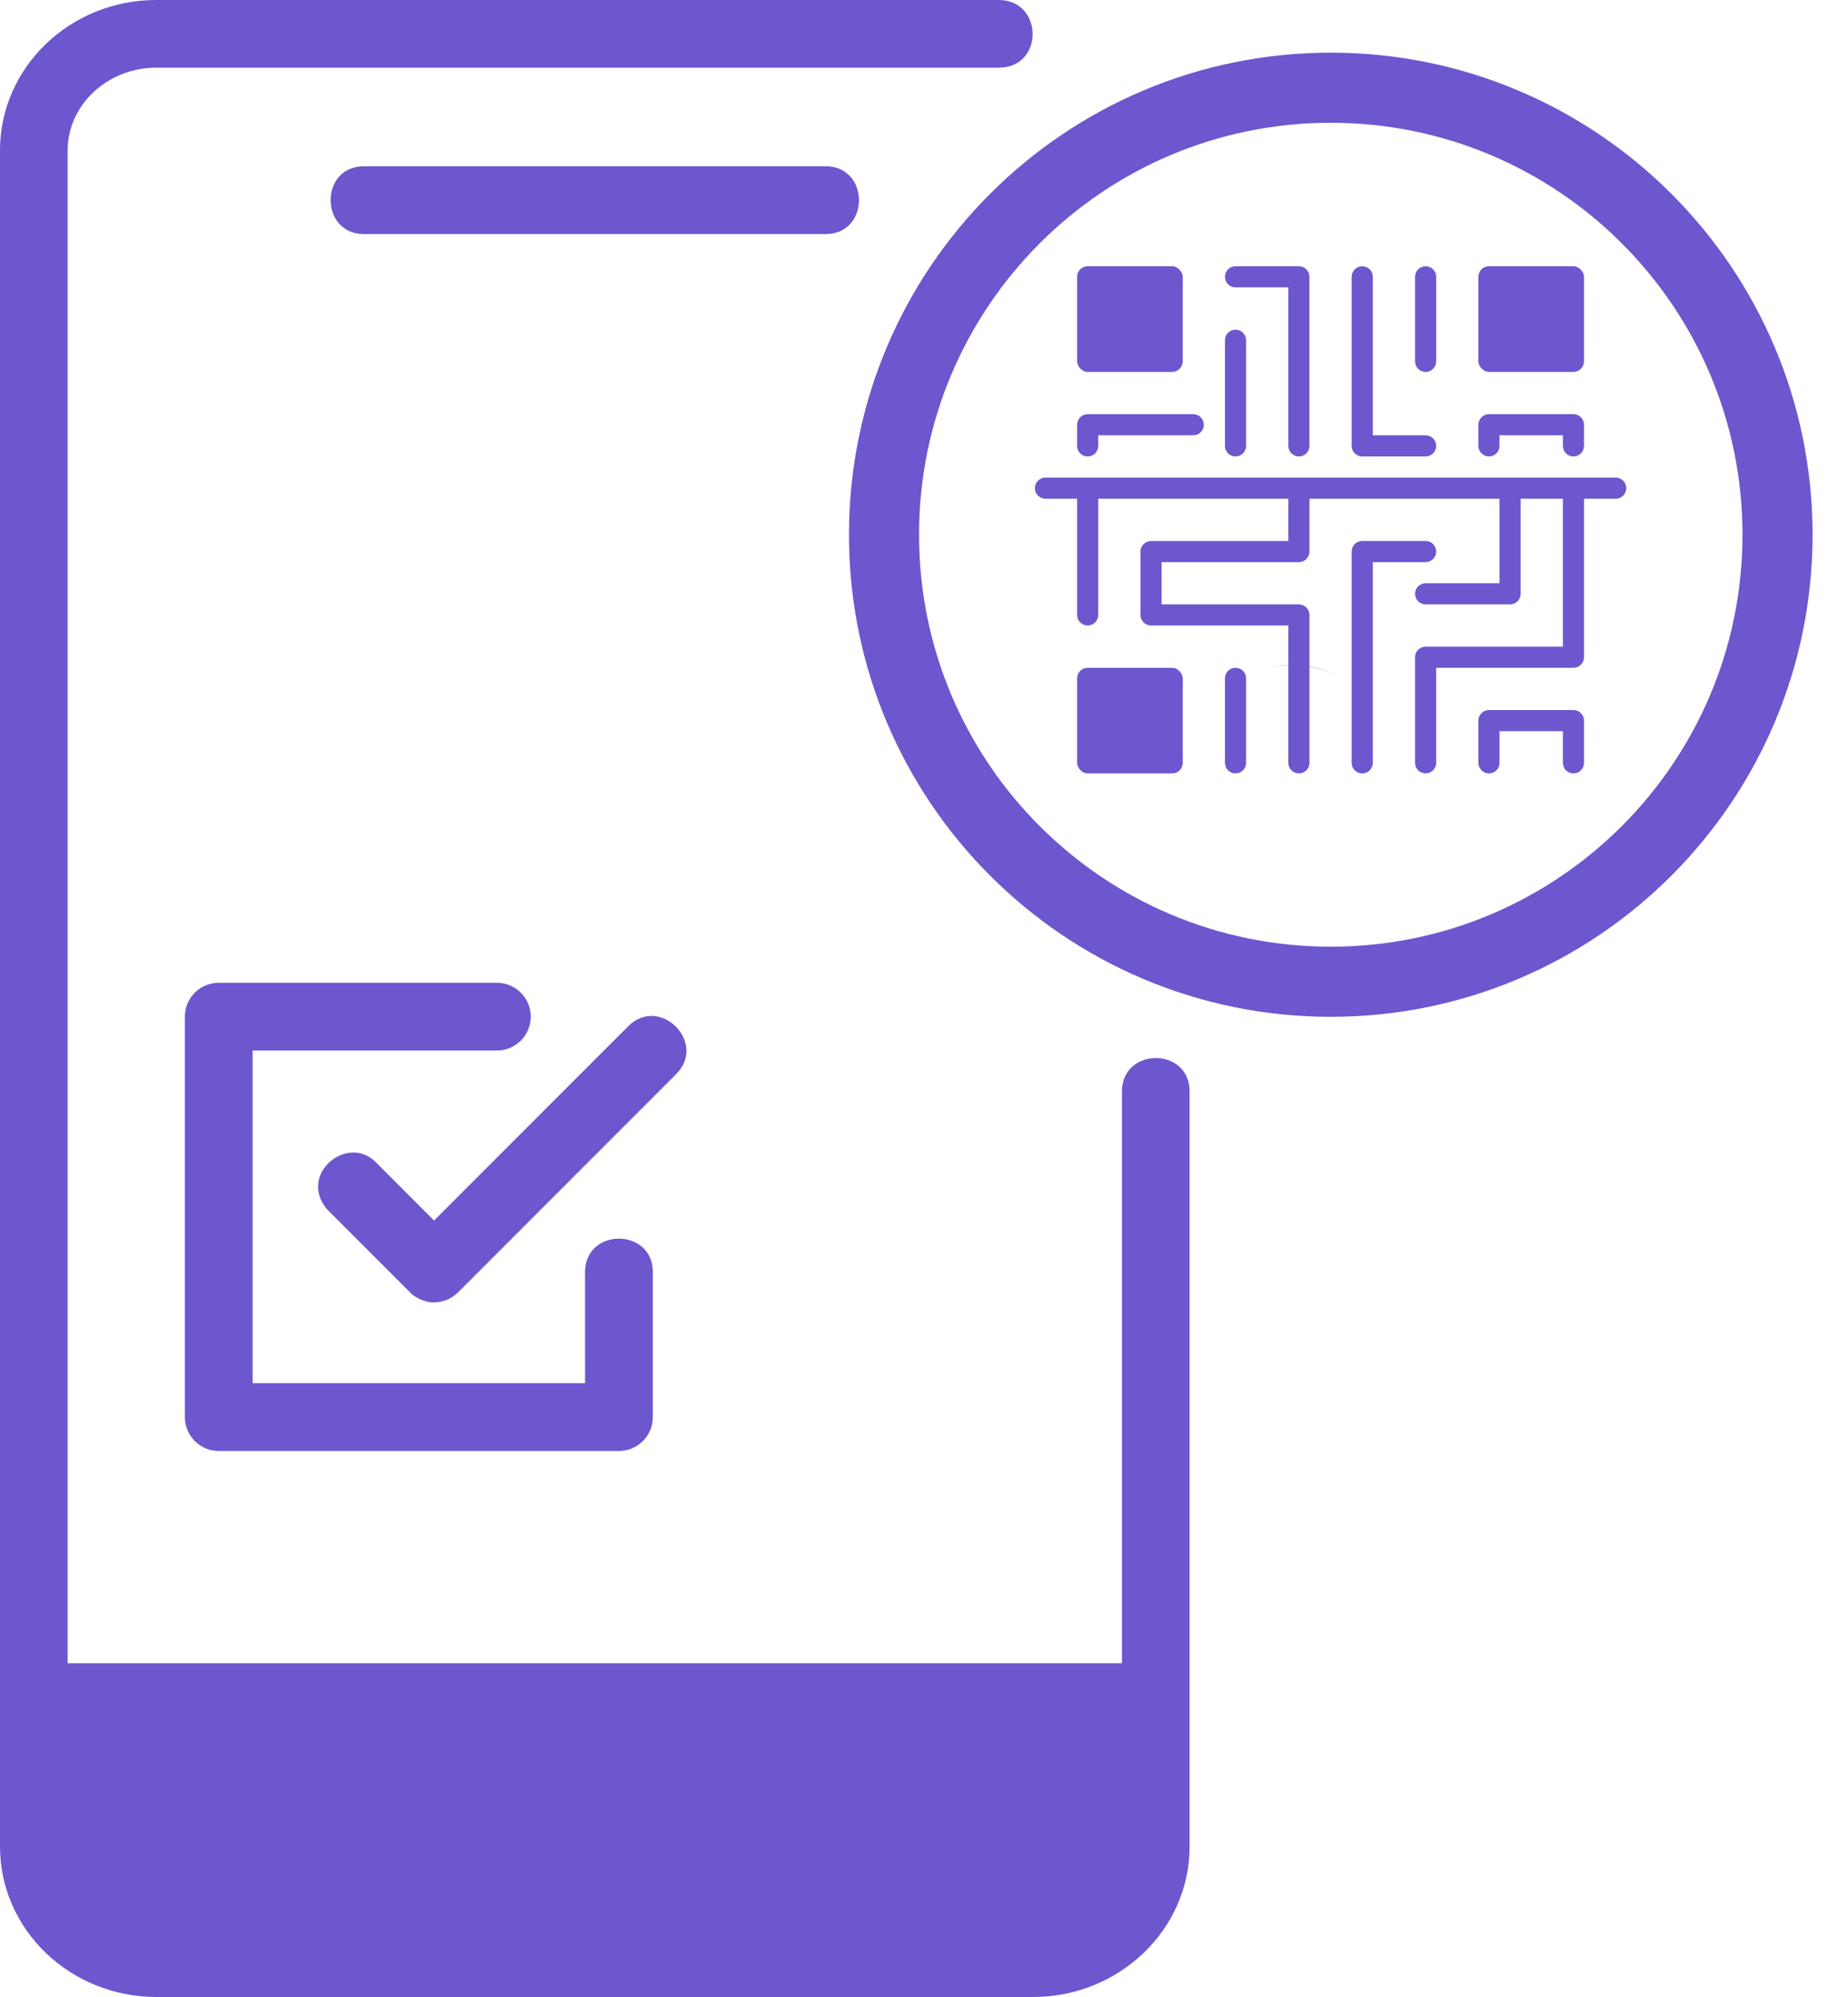 <svg width="50" height="54" viewBox="0 0 50 54" fill="none" xmlns="http://www.w3.org/2000/svg">
<path d="M32.186 29.512V49.933C32.186 52.18 30.28 54 27.948 54H4.238C1.896 54 0 52.18 0 49.933V4.067C0 1.82 1.896 0 4.228 0H27.037C28.228 0.016 28.251 1.815 27.037 1.83C27.038 1.83 4.228 1.83 4.228 1.83C2.911 1.83 1.83 2.835 1.83 4.067V44.975H30.356V29.513C30.357 28.315 32.183 28.303 32.186 29.513L32.186 29.512Z" fill="#6E56CF"/>
<path d="M22.342 6.329H9.844C8.649 6.324 8.642 4.501 9.844 4.496H22.342C23.536 4.5 23.543 6.324 22.342 6.329Z" fill="#6E56CF"/>
<path d="M36.064 18.22C35.523 17.983 34.926 17.926 34.329 18.058C34.926 17.917 35.533 17.974 36.064 18.22Z" fill="#6E56CF"/>
<path d="M16.746 39.235H5.918C5.412 39.235 5.002 38.825 5.002 38.319V27.491C5.002 26.984 5.412 26.575 5.918 26.575H13.444C13.95 26.575 14.36 26.984 14.36 27.491C14.36 27.997 13.95 28.407 13.444 28.407H6.835V37.402H15.83L15.829 34.393C15.835 33.195 17.657 33.194 17.663 34.393V38.318C17.663 38.825 17.252 39.235 16.746 39.235Z" fill="#6E56CF"/>
<path d="M11.744 35.216C11.511 35.237 11.181 35.056 11.094 34.946C11.037 34.889 9.519 33.371 9.031 32.883C8.898 32.747 8.931 32.788 8.838 32.687C8.062 31.748 9.413 30.641 10.179 31.439C10.236 31.495 11.744 33.004 11.744 33.004L17.002 27.746C17.851 26.904 19.142 28.19 18.297 29.042L12.392 34.948C12.22 35.12 11.987 35.216 11.744 35.216L11.744 35.216Z" fill="#6E56CF"/>
<path d="M48.093 14.459C48.093 21.135 42.681 26.547 36.005 26.547C29.329 26.547 23.918 21.135 23.918 14.459C23.918 7.784 29.329 2.372 36.005 2.372C42.681 2.372 48.093 7.784 48.093 14.459Z" stroke="#6E56CF" stroke-width="1.896"/>
<path d="M29.428 7.2H31.714C31.872 7.2 32 7.358 32 7.486V9.771C32 9.929 31.872 10.057 31.714 10.057H29.428C29.27 10.057 29.143 9.899 29.143 9.771V7.486C29.143 7.328 29.27 7.2 29.428 7.2Z" fill="#6E56CF"/>
<path d="M29.428 18.057H31.714C31.872 18.057 32 18.215 32 18.343V20.629C32 20.786 31.872 20.914 31.714 20.914H29.428C29.27 20.914 29.143 20.756 29.143 20.629V18.343C29.143 18.185 29.27 18.057 29.428 18.057Z" fill="#6E56CF"/>
<path d="M40.286 7.2H42.571C42.729 7.2 42.857 7.358 42.857 7.486V9.771C42.857 9.929 42.729 10.057 42.571 10.057H40.286C40.128 10.057 40 9.899 40 9.771V7.486C40 7.328 40.128 7.2 40.286 7.2Z" fill="#6E56CF"/>
<path d="M42.571 19.2H40.286C40.128 19.2 40 19.328 40 19.486V20.628C40 20.786 40.128 20.914 40.286 20.914C40.444 20.914 40.571 20.786 40.571 20.628V19.771H42.286V20.628C42.286 20.786 42.414 20.914 42.571 20.914C42.729 20.914 42.857 20.786 42.857 20.628V19.486C42.857 19.41 42.827 19.337 42.773 19.284C42.72 19.23 42.647 19.2 42.571 19.2Z" fill="#6E56CF"/>
<path d="M43.714 12.914H28.286C28.128 12.914 28 13.042 28 13.2C28 13.358 28.128 13.486 28.286 13.486H29.143V16.629C29.143 16.786 29.271 16.914 29.429 16.914C29.586 16.914 29.714 16.786 29.714 16.629V13.486H34.857V14.629H31.143C30.985 14.629 30.857 14.757 30.857 14.914V16.629C30.857 16.704 30.887 16.777 30.941 16.831C30.994 16.884 31.067 16.914 31.143 16.914H34.857V20.629C34.857 20.786 34.985 20.914 35.143 20.914C35.301 20.914 35.429 20.786 35.429 20.629V16.629C35.429 16.553 35.398 16.48 35.345 16.427C35.291 16.373 35.219 16.343 35.143 16.343H31.429V15.2H35.143C35.219 15.2 35.291 15.17 35.345 15.116C35.398 15.063 35.429 14.99 35.429 14.914V13.486H40.571V15.771H38.571C38.414 15.771 38.286 15.899 38.286 16.057C38.286 16.215 38.414 16.343 38.571 16.343H40.857C40.933 16.343 41.006 16.313 41.059 16.259C41.113 16.206 41.143 16.133 41.143 16.057V13.486H42.286V17.486H38.571C38.414 17.486 38.286 17.614 38.286 17.771V20.629C38.286 20.786 38.414 20.914 38.571 20.914C38.729 20.914 38.857 20.786 38.857 20.629V18.057H42.571C42.647 18.057 42.72 18.027 42.773 17.974C42.827 17.92 42.857 17.847 42.857 17.771V13.486H43.714C43.872 13.486 44 13.358 44 13.2C44 13.042 43.872 12.914 43.714 12.914Z" fill="#6E56CF"/>
<path d="M33.143 9.2V12.057C33.143 12.215 33.27 12.343 33.428 12.343C33.586 12.343 33.714 12.215 33.714 12.057V9.2C33.714 9.042 33.586 8.914 33.428 8.914C33.27 8.914 33.143 9.042 33.143 9.2Z" fill="#6E56CF"/>
<path d="M35.143 12.343C35.218 12.343 35.291 12.313 35.345 12.259C35.398 12.206 35.428 12.133 35.428 12.057V7.486C35.428 7.41 35.398 7.337 35.345 7.284C35.291 7.23 35.218 7.2 35.143 7.2H33.428C33.27 7.2 33.143 7.328 33.143 7.486C33.143 7.643 33.27 7.771 33.428 7.771H34.857V12.057C34.857 12.133 34.887 12.206 34.941 12.259C34.994 12.313 35.067 12.343 35.143 12.343Z" fill="#6E56CF"/>
<path d="M33.428 18.057C33.27 18.057 33.143 18.185 33.143 18.343V20.629C33.143 20.786 33.27 20.914 33.428 20.914C33.586 20.914 33.714 20.786 33.714 20.629V18.343C33.714 18.267 33.684 18.194 33.63 18.141C33.577 18.087 33.504 18.057 33.428 18.057Z" fill="#6E56CF"/>
<path d="M29.143 12.057C29.143 12.215 29.27 12.343 29.428 12.343C29.586 12.343 29.714 12.215 29.714 12.057V11.771H32.285C32.443 11.771 32.571 11.643 32.571 11.486C32.571 11.328 32.443 11.2 32.285 11.2H29.428C29.27 11.2 29.143 11.328 29.143 11.486V12.057Z" fill="#6E56CF"/>
<path d="M42.571 12.343C42.647 12.343 42.72 12.313 42.773 12.259C42.827 12.206 42.857 12.133 42.857 12.057V11.486C42.857 11.41 42.827 11.337 42.773 11.284C42.72 11.23 42.647 11.2 42.571 11.2H40.286C40.128 11.2 40 11.328 40 11.486V12.057C40 12.215 40.128 12.343 40.286 12.343C40.444 12.343 40.571 12.215 40.571 12.057V11.771H42.286V12.057C42.286 12.133 42.316 12.206 42.369 12.259C42.423 12.313 42.496 12.343 42.571 12.343Z" fill="#6E56CF"/>
<path d="M38.857 14.914C38.857 14.838 38.827 14.766 38.773 14.712C38.72 14.659 38.647 14.628 38.571 14.628H36.857C36.699 14.628 36.571 14.756 36.571 14.914V20.628C36.571 20.786 36.699 20.914 36.857 20.914C37.015 20.914 37.143 20.786 37.143 20.628V15.2H38.571C38.647 15.2 38.72 15.17 38.773 15.116C38.827 15.063 38.857 14.99 38.857 14.914Z" fill="#6E56CF"/>
<path d="M36.857 7.2C36.699 7.2 36.571 7.328 36.571 7.486V12.057C36.571 12.133 36.601 12.206 36.655 12.259C36.709 12.313 36.781 12.343 36.857 12.343H38.571C38.729 12.343 38.857 12.215 38.857 12.057C38.857 11.899 38.729 11.771 38.571 11.771H37.143V7.486C37.143 7.41 37.113 7.337 37.059 7.284C37.005 7.23 36.933 7.2 36.857 7.2Z" fill="#6E56CF"/>
<path d="M38.858 7.486C38.858 7.328 38.73 7.2 38.572 7.2C38.414 7.2 38.286 7.328 38.286 7.486V9.771C38.286 9.929 38.414 10.057 38.572 10.057C38.73 10.057 38.858 9.929 38.858 9.771V7.486Z" fill="#6E56CF"/>
</svg>
